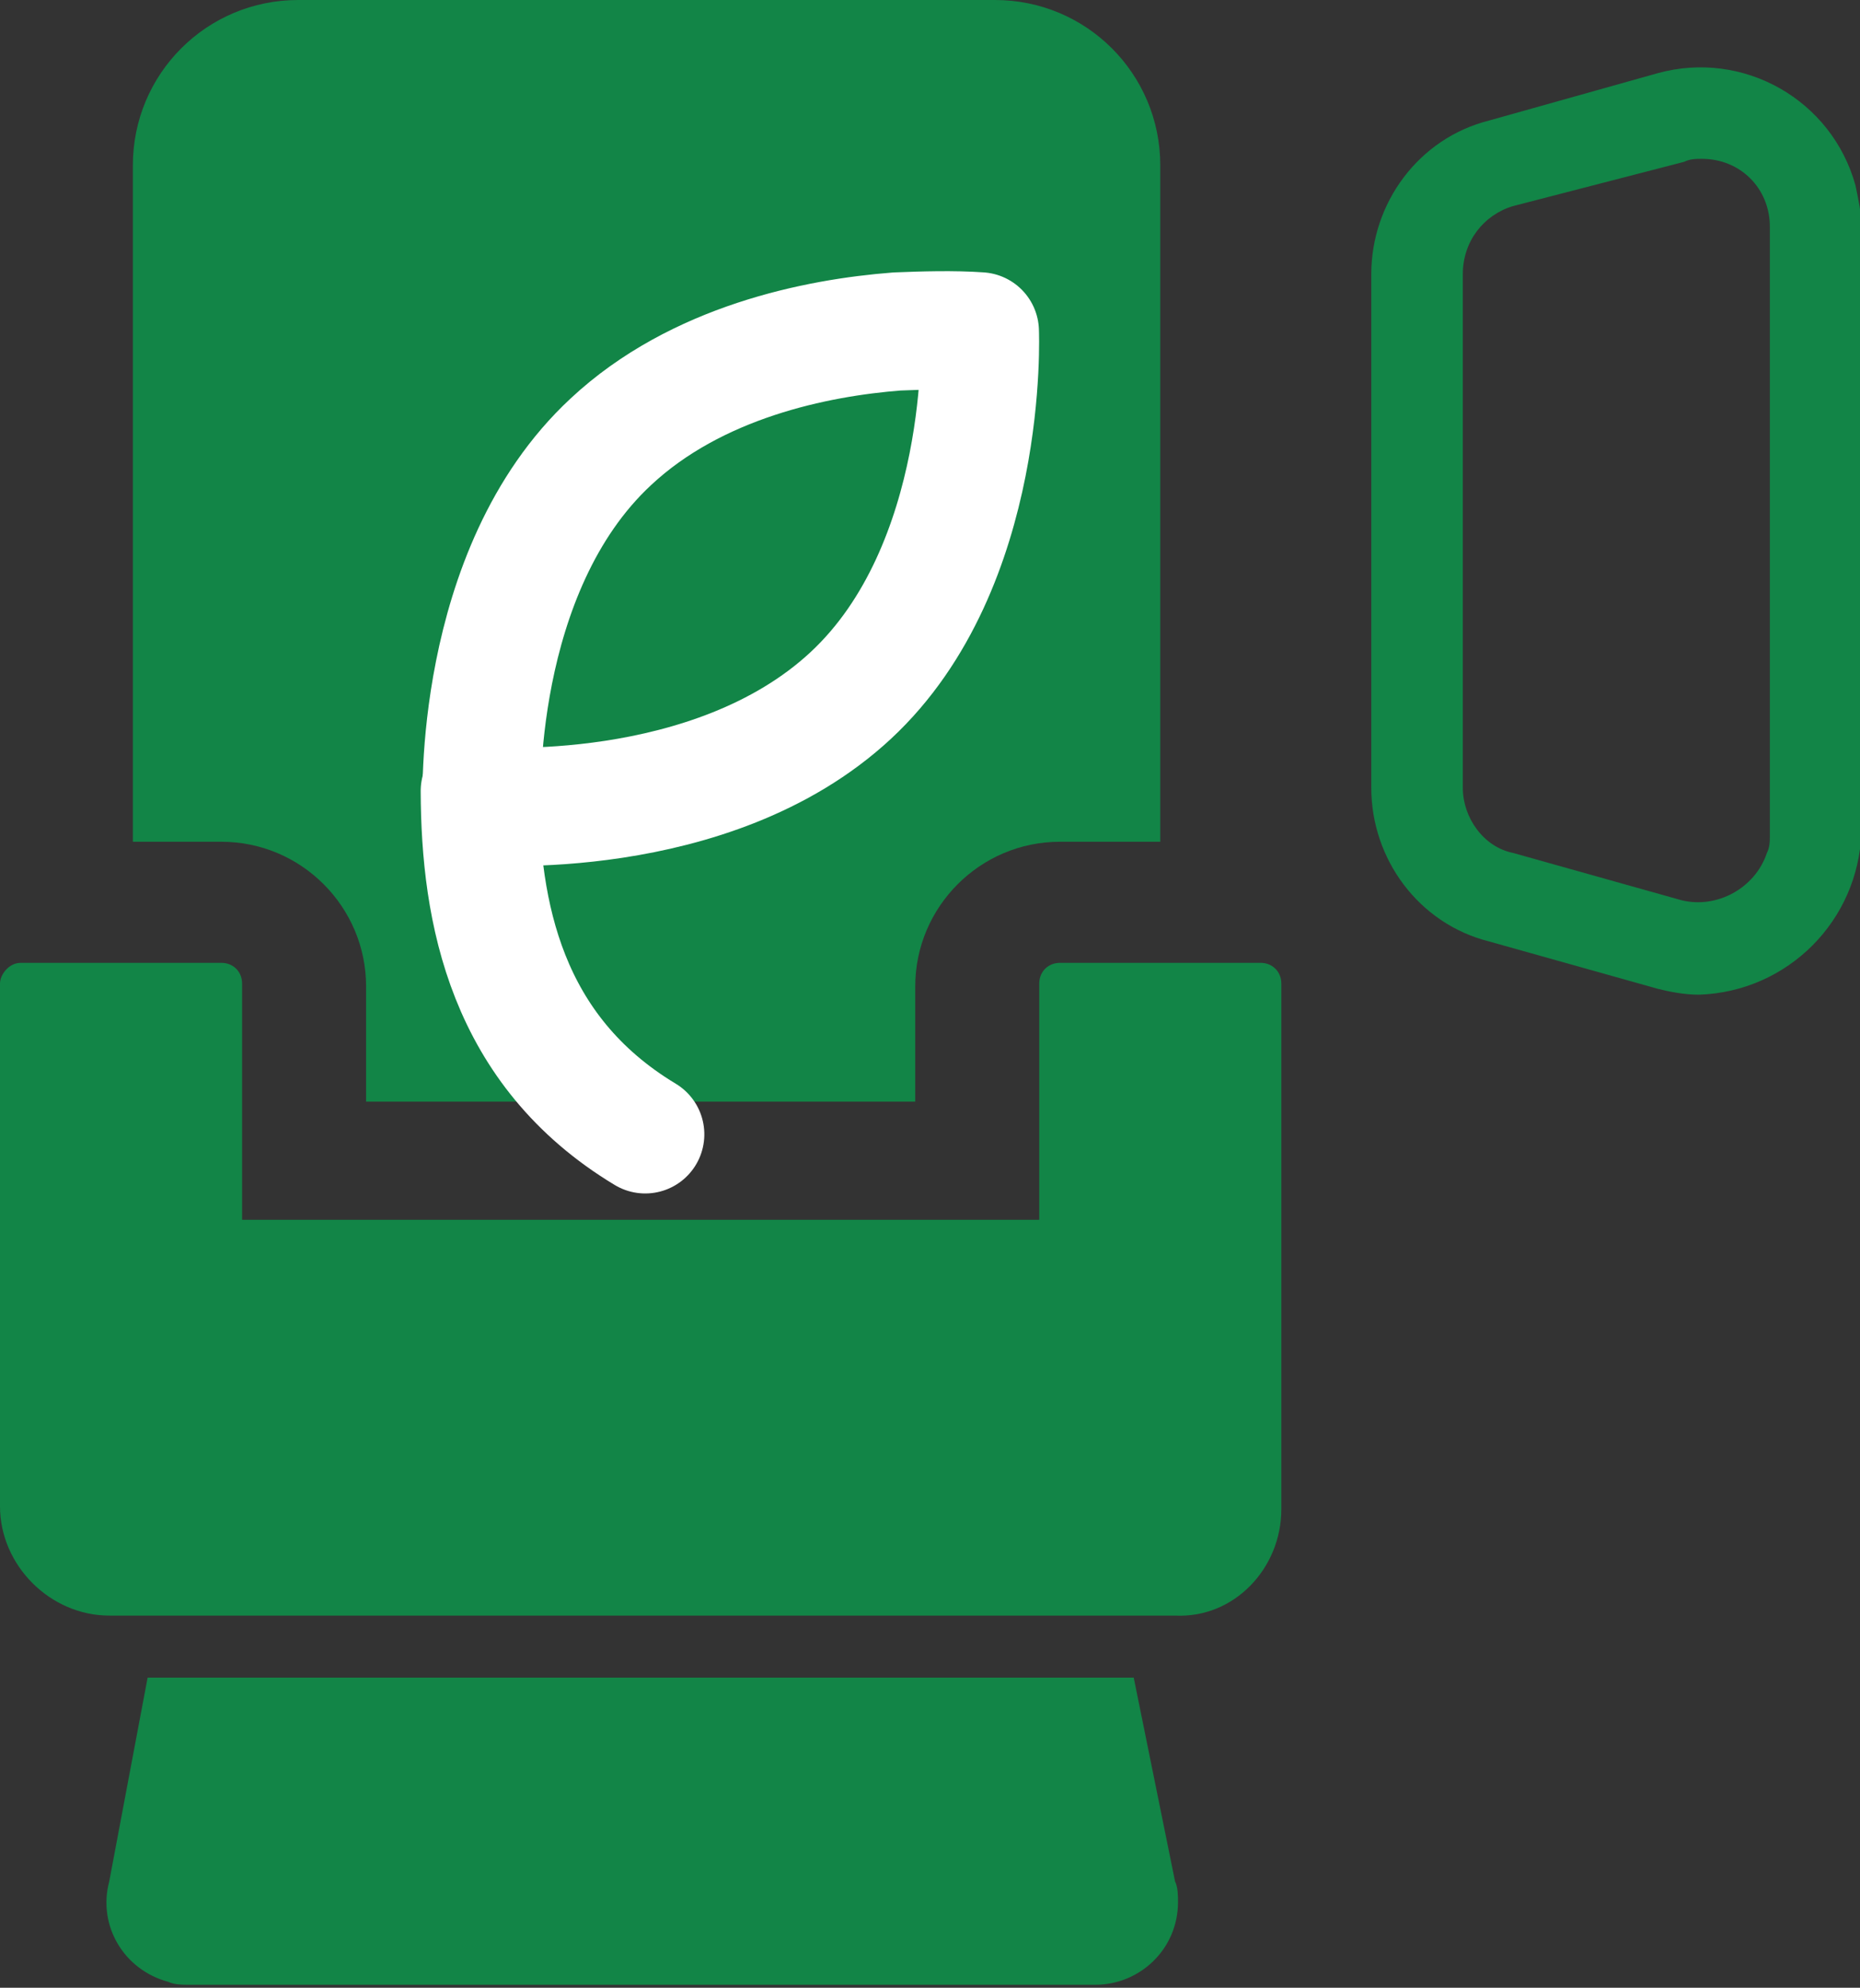 <?xml version="1.0" encoding="utf-8"?>
<!-- Generator: Adobe Illustrator 25.2.3, SVG Export Plug-In . SVG Version: 6.00 Build 0)  -->
<svg version="1.1" id="Layer_1" xmlns="http://www.w3.org/2000/svg" xmlns:xlink="http://www.w3.org/1999/xlink" x="0px" y="0px"
	 viewBox="0 0 63 67.3" style="enable-background:new 0 0 63 67.3;" xml:space="preserve">
<rect x="0" y="0" width="63" height="67.3" fill="#333333" stroke="none"/>
<style type="text/css">
	.st0{fill:#128547;}
	.st1{fill:none;stroke:#FFFFFF;stroke-width:4.002;stroke-linecap:round;stroke-linejoin:round;stroke-miterlimit:10.005;}
</style>
<g id="Group_8879" transform="translate(-414.39 -8655)">
	<g id="Group_8877" transform="translate(414.39 8655)">
		<g id="Group_8876" transform="translate(0 0)">
			<path id="Path_10605" class="st0" d="M38.4,56.8H5l-1.3,6.9c-0.4,1.5,0.5,3,2,3.4c0.2,0.1,0.5,0.1,0.7,0.1h30.7
				c1.5,0,2.8-1.2,2.8-2.8c0-0.2,0-0.5-0.1-0.7L38.4,56.8z"/>
			<path id="Path_10606" class="st0" d="M43.4,51.1V33.3c0-0.4-0.3-0.7-0.7-0.7h-6.8c-0.4,0-0.7,0.3-0.7,0.7v8h-27v-8
				c0-0.4-0.3-0.7-0.7-0.7H0.7C0.3,32.6,0,33,0,33.3v17.7c0,2,1.7,3.7,3.7,3.7h36.1C41.8,54.8,43.4,53.1,43.4,51.1z"/>
			<path id="Path_10607" class="st0" d="M7.5,28.5c2.7,0,4.9,2.2,4.9,4.9v3.9H31v-3.9c0-2.7,2.2-4.9,4.9-4.9h3.4V5.6
				c0-3.1-2.5-5.6-5.6-5.6H10.1C7,0,4.5,2.5,4.5,5.6v22.9L7.5,28.5z"/>
		</g>
		<g id="Group_7185" transform="matrix(0.998, 0.07, -0.07, 0.998, 17.42, 10.114)">
			<path id="Path_8926" class="st1" d="M3.6,4.6c2.7-2.9,6.7-4,9.4-4.4C13.9,0.1,14.9,0,15.8,0c0,0,0.9,7.9-3.5,12.6
				S0.1,17.2,0.1,17.2S-0.8,9.3,3.6,4.6z"/>
			<path id="Path_8927" class="st1" d="M0,16.7c0.3,4.1,1.5,8.7,6.4,11.2l0,0"/>
		</g>
	</g>
	<g id="Group_8878" transform="translate(460.837 8657.278)">
		<path id="Path_10608" class="st0" d="M11.1,31.4c-0.5,0-1-0.1-1.4-0.2L4,29.6c-2.4-0.6-4-2.8-4-5.2V7c0-2.4,1.6-4.6,4-5.2l5.7-1.6
			c2.9-0.8,5.9,0.9,6.7,3.8c0.1,0.5,0.2,0.9,0.2,1.4v20.5C16.5,28.9,14.1,31.3,11.1,31.4L11.1,31.4z M10.5,28.2
			c1.2,0.3,2.5-0.4,2.9-1.6c0.1-0.2,0.1-0.4,0.1-0.6V5.4c0-1.3-1-2.3-2.3-2.3c-0.2,0-0.4,0-0.6,0.1L4.8,4.7C3.8,5,3.1,5.9,3.1,7
			v17.4c0,1,0.7,2,1.7,2.2L10.5,28.2z"/>
	</g>
</g>
</svg>
